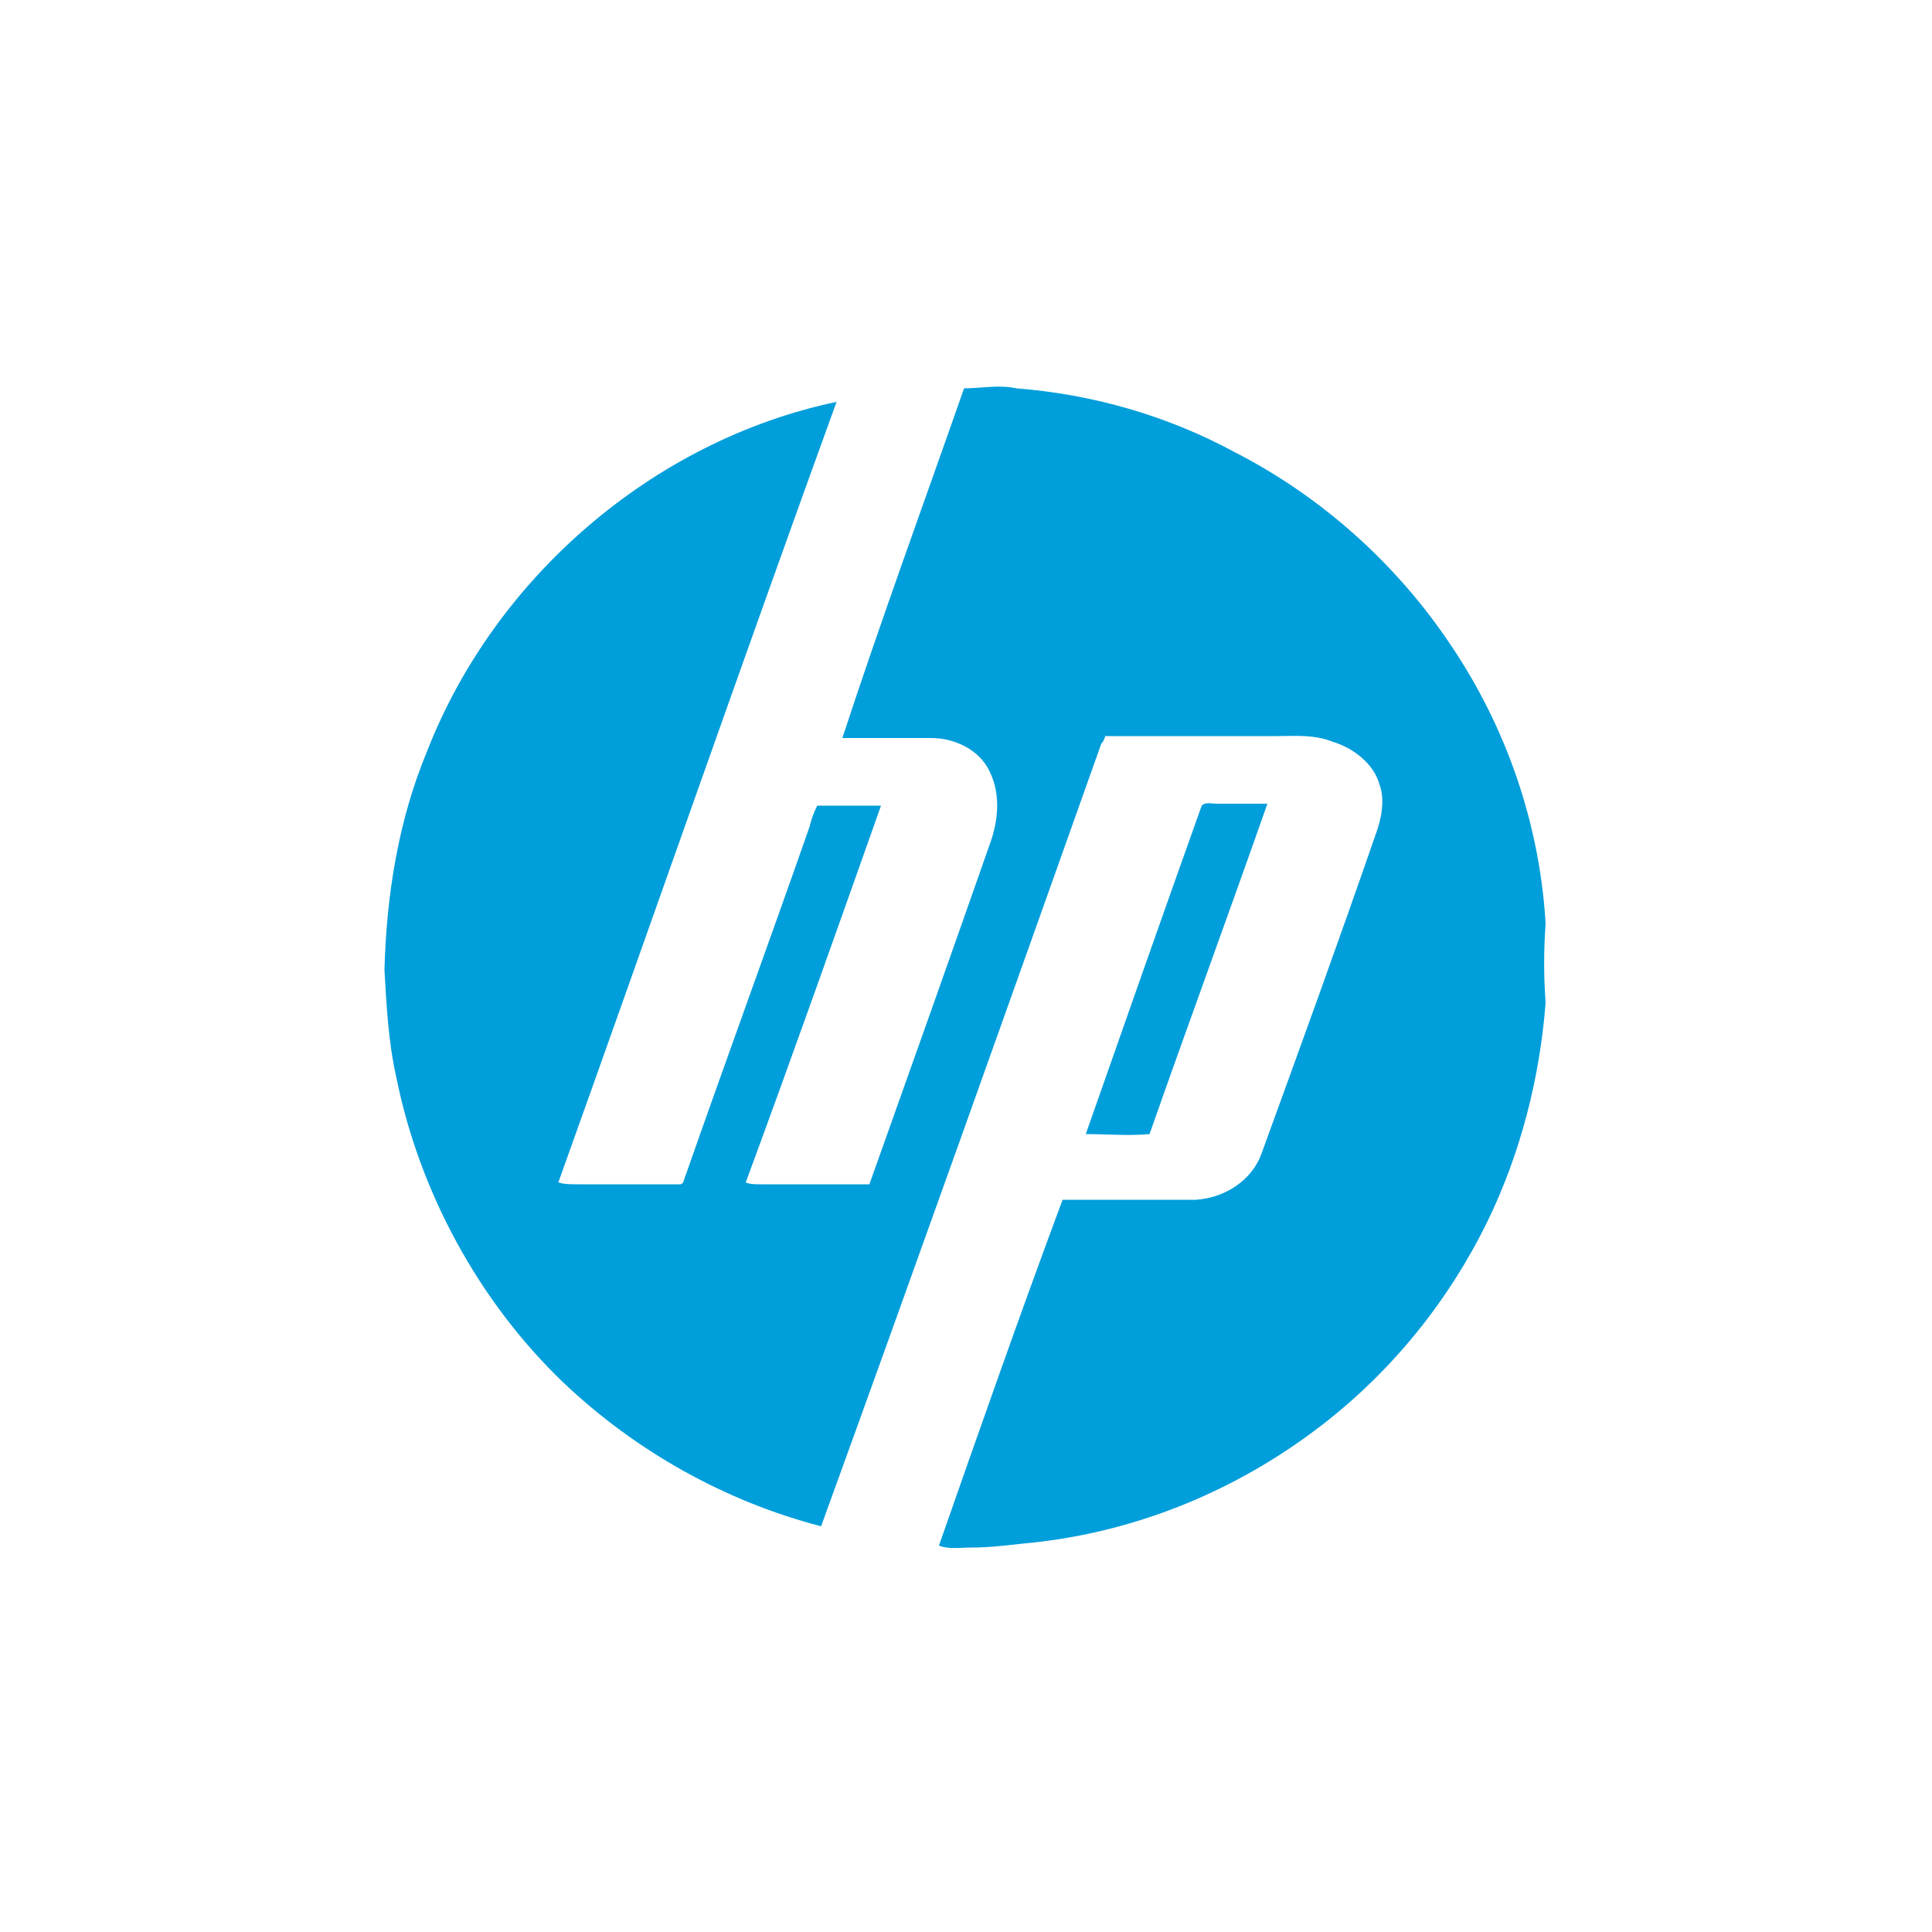 <?xml version="1.0" encoding="utf-8"?>
<!-- Generator: Adobe Illustrator 26.2.1, SVG Export Plug-In . SVG Version: 6.00 Build 0)  -->
<svg version="1.1" id="Capa_1" xmlns="http://www.w3.org/2000/svg" xmlns:xlink="http://www.w3.org/1999/xlink" x="0px" y="0px"
	 viewBox="0 0 100 100" style="enable-background:new 0 0 100 100;" xml:space="preserve">
<style type="text/css">
	.st0{fill:#009EDA;}
</style>
<g>
	<path class="st0" d="M49.9,20.1c0.9,0,1.8-0.2,2.7,0c3.9,0.3,7.8,1.4,11.3,3.3c4.5,2.3,8.4,5.8,11.2,10c2.9,4.3,4.6,9.3,4.9,14.4
		c-0.1,1.4-0.1,2.7,0,4.1c-0.3,3.9-1.3,7.8-3,11.3c-2,4.1-4.9,7.7-8.5,10.5c-4.5,3.5-9.9,5.7-15.6,6.2c-0.9,0.1-1.7,0.2-2.6,0.2
		c-0.6,0-1.2,0.1-1.7-0.1C50.7,74,52.8,68,55,62.1c2.3,0,4.6,0,6.9,0c1.5-0.1,2.9-1,3.4-2.4c2-5.5,4-11,5.9-16.5
		c0.3-0.8,0.5-1.8,0.2-2.6c-0.3-1.1-1.4-1.9-2.4-2.2C68,38,67,38.1,66.1,38.1c-3,0-5.9,0-8.9,0c0,0.1-0.1,0.3-0.2,0.4
		C52.2,52,47.4,65.5,42.5,79c-5-1.3-9.6-3.9-13.3-7.4c-4.4-4.2-7.5-9.9-8.7-15.9c-0.4-1.8-0.5-3.7-0.6-5.5c0.1-3.8,0.7-7.7,2.2-11.3
		c3.5-9,11.7-16.1,21.2-18.1c-4.9,13.5-9.6,27-14.4,40.4c0.3,0.1,0.6,0.1,1,0.1c1.8,0,3.5,0,5.3,0c0.2,0,0.2-0.3,0.3-0.5
		c2.1-6,4.3-12,6.4-18c0.1-0.4,0.2-0.7,0.4-1.1c1.1,0,2.2,0,3.3,0c-2.3,6.5-4.6,13-7,19.5c0.2,0.1,0.5,0.1,0.8,0.1
		c1.9,0,3.7,0,5.6,0c2.1-5.9,4.2-11.8,6.3-17.8c0.4-1.2,0.5-2.6-0.2-3.8c-0.6-1-1.8-1.5-2.9-1.5c-1.5,0-3.1,0-4.6,0
		C45.6,32.1,47.8,26.1,49.9,20.1z"/>
	<path class="st0" d="M62.2,41.7c0.2-0.2,0.5-0.1,0.8-0.1c0.9,0,1.7,0,2.6,0c-2,5.7-4.1,11.4-6.1,17.1c-1.1,0.1-2.2,0-3.3,0
		C58.2,53,60.2,47.3,62.2,41.7z"/>
</g>
</svg>
